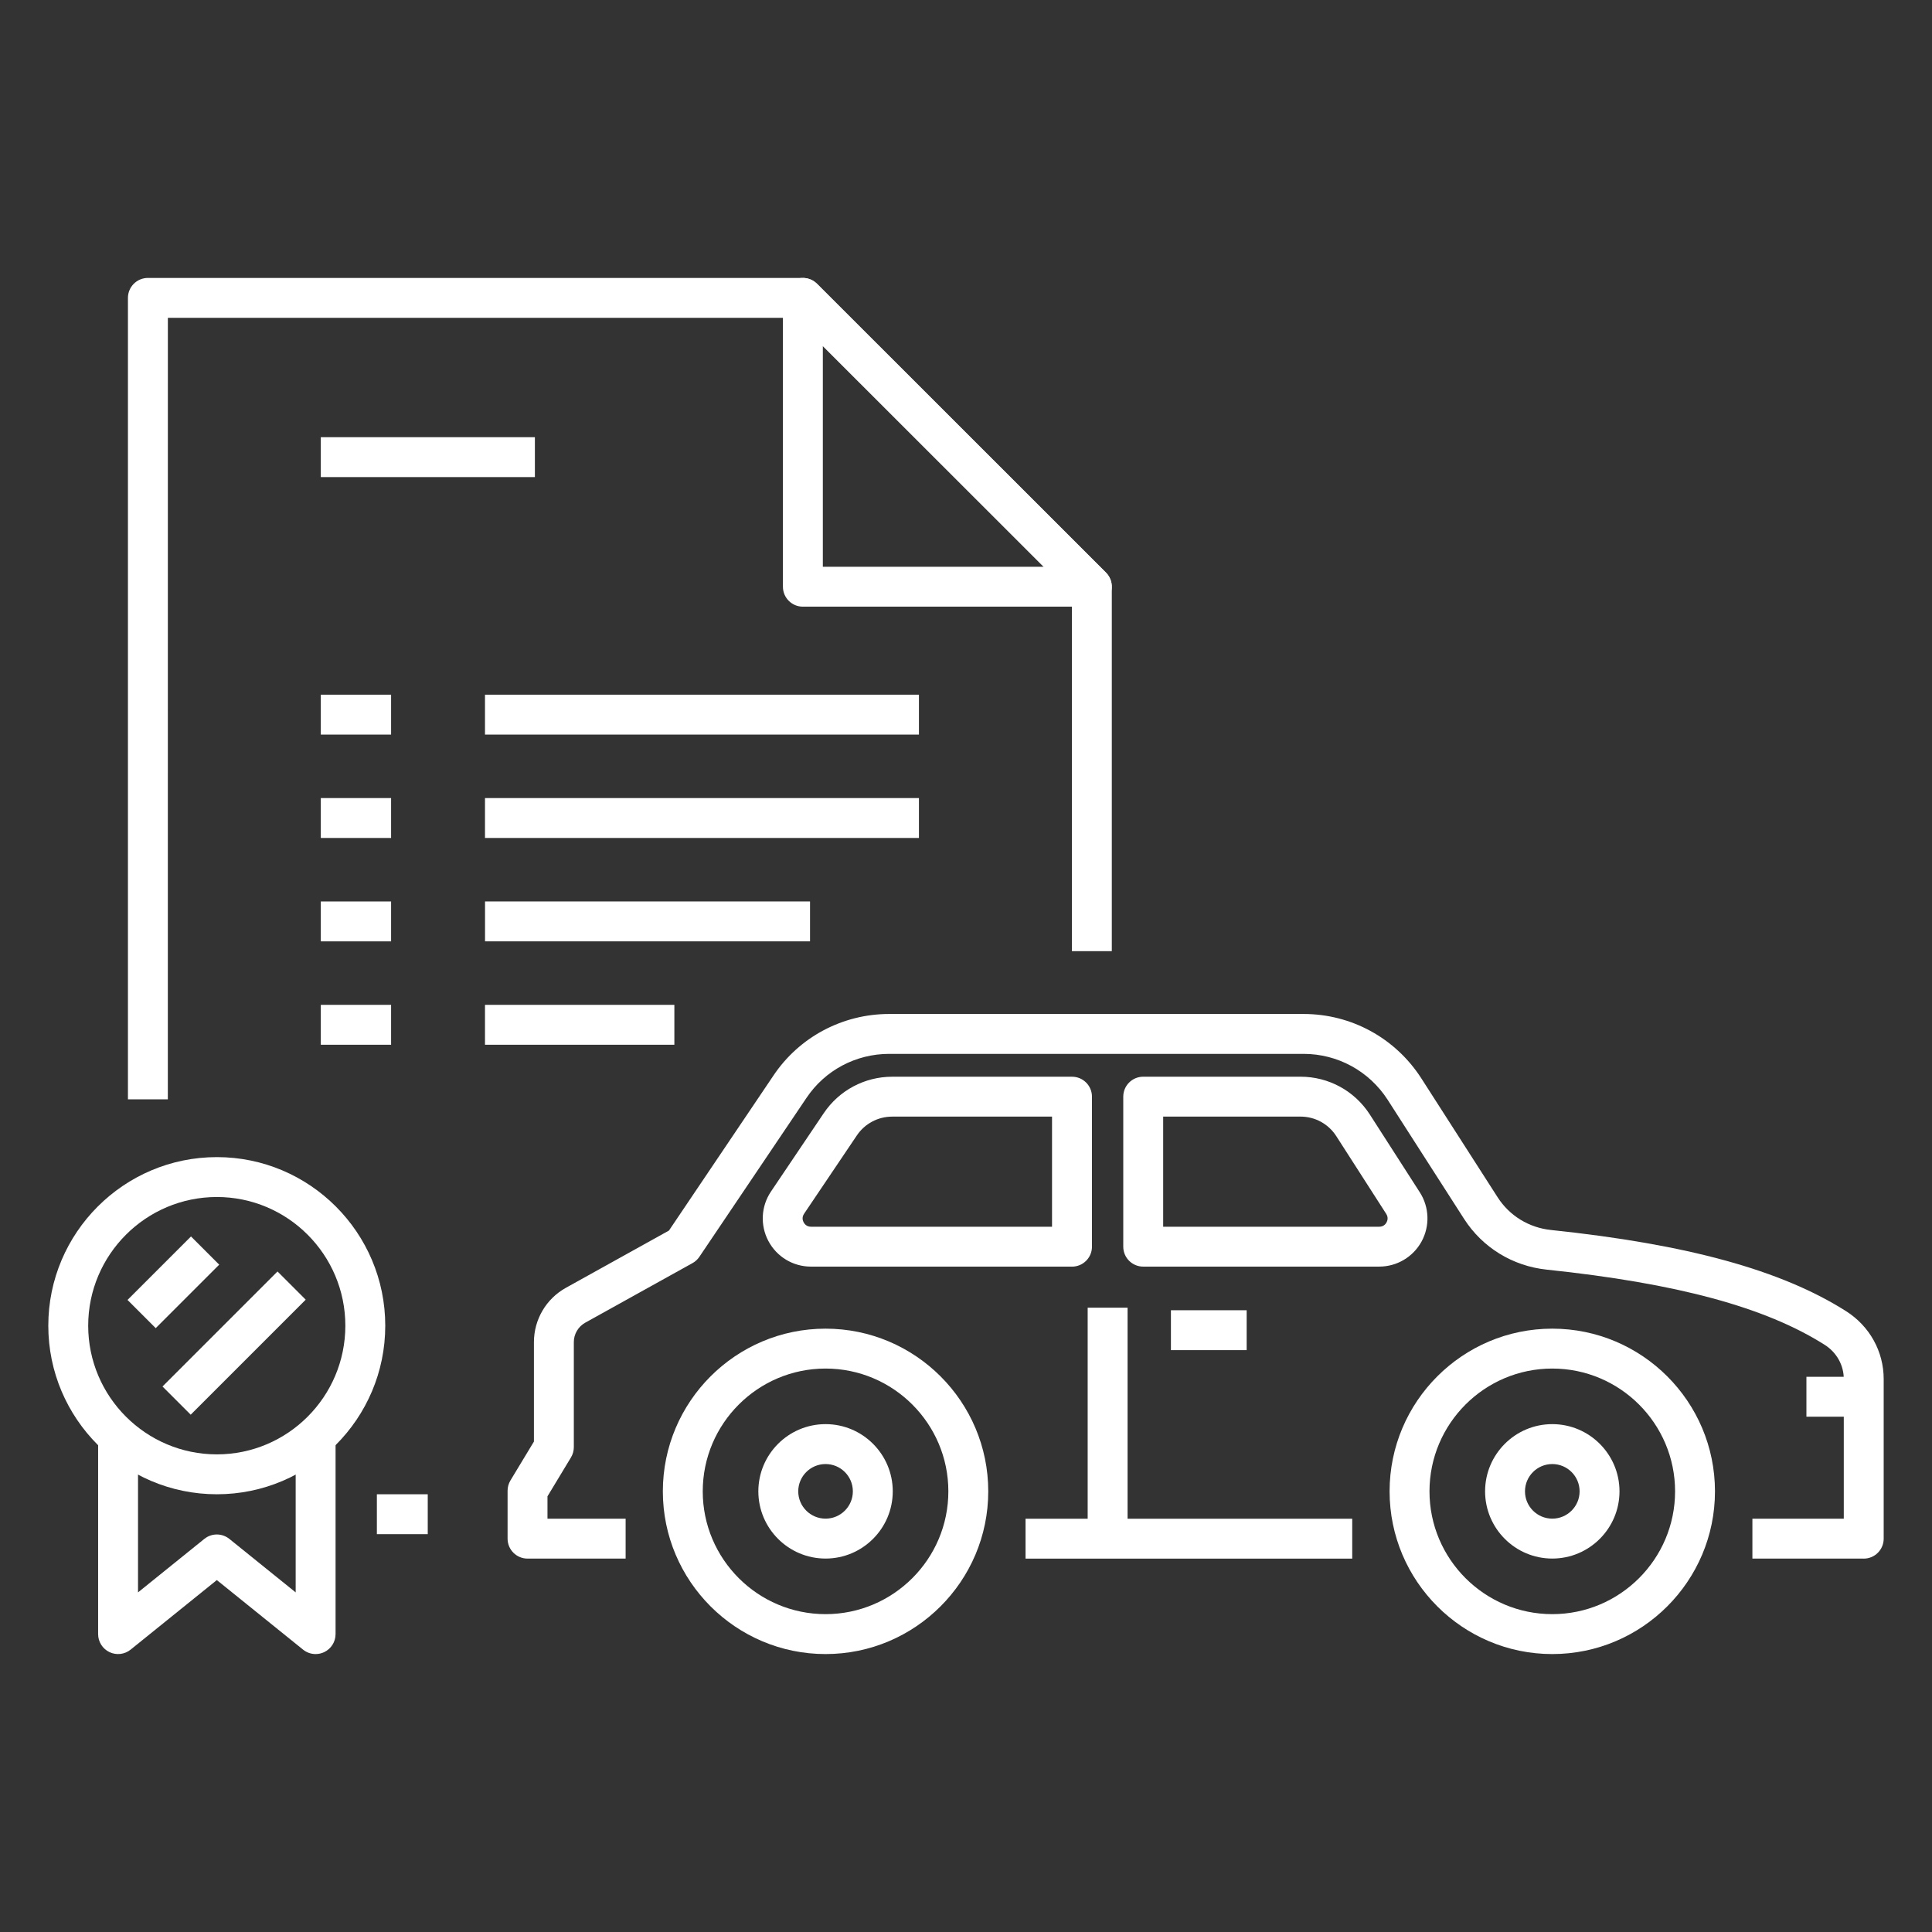<svg id="Layer_1" enable-background="new 0 0 100 100" viewBox="0 0 100 100" xmlns="http://www.w3.org/2000/svg" width="300" height="300" version="1.1" xmlns:xlink="http://www.w3.org/1999/xlink" xmlns:svgjs="http://svgjs.dev/svgjs"><rect x="0" y="0" width="100" height="100" fill="#333333" stroke="none"/><g width="100%" height="100%" transform="matrix(1,0,0,1,0,0)"><path d="m16.605 35.957h3.638v2.065h-3.638z" fill="#ffffff" fill-opacity="1" data-original-color="#000000ff" stroke="none" stroke-opacity="1"/><path d="m25.103 35.957h22.461v2.065h-22.461z" fill="#ffffff" fill-opacity="1" data-original-color="#000000ff" stroke="none" stroke-opacity="1"/><path d="m16.605 41.308h3.638v2.065h-3.638z" fill="#ffffff" fill-opacity="1" data-original-color="#000000ff" stroke="none" stroke-opacity="1"/><path d="m25.103 41.308h22.461v2.065h-22.461z" fill="#ffffff" fill-opacity="1" data-original-color="#000000ff" stroke="none" stroke-opacity="1"/><path d="m16.605 46.66h3.638v2.065h-3.638z" fill="#ffffff" fill-opacity="1" data-original-color="#000000ff" stroke="none" stroke-opacity="1"/><path d="m25.105 46.659h16.822v2.065h-16.822z" fill="#ffffff" fill-opacity="1" data-original-color="#000000ff" stroke="none" stroke-opacity="1"/><path d="m16.605 52.011h3.638v2.065h-3.638z" fill="#ffffff" fill-opacity="1" data-original-color="#000000ff" stroke="none" stroke-opacity="1"/><path d="m25.103 52.011h9.802v2.065h-9.802z" fill="#ffffff" fill-opacity="1" data-original-color="#000000ff" stroke="none" stroke-opacity="1"/><path d="m19.507 77.343h2.633v2.065h-2.633z" fill="#ffffff" fill-opacity="1" data-original-color="#000000ff" stroke="none" stroke-opacity="1"/><path d="m8.687 56.901h-2.065v-41.482c0-.57.462-1.033 1.033-1.033h33.905c.274 0 .536.109.73.303l14.954 14.947c.194.194.303.456.303.73v18.866h-2.065v-18.438l-14.349-14.343h-32.444z" fill="#ffffff" fill-opacity="1" data-original-color="#000000ff" stroke="none" stroke-opacity="1"/><path d="m56.514 31.401h-14.957c-.571 0-1.033-.462-1.033-1.033v-14.95c0-.417.251-.794.637-.954.387-.158.83-.071 1.125.224l14.957 14.95c.295.295.384.739.224 1.125-.159.386-.536.637-.954.637zm-13.924-2.065h11.43l-11.43-11.425z" fill="#ffffff" fill-opacity="1" data-original-color="#000000ff" stroke="none" stroke-opacity="1"/><path d="m11.226 77.343c-4.811 0-8.726-3.914-8.726-8.725 0-4.812 3.915-8.726 8.726-8.726 4.805 0 8.715 3.914 8.715 8.726 0 4.811-3.91 8.725-8.715 8.725zm0-15.386c-3.673 0-6.661 2.988-6.661 6.661 0 3.672 2.988 6.66 6.661 6.66 3.667 0 6.649-2.988 6.649-6.66 0-3.673-2.983-6.661-6.649-6.661z" fill="#ffffff" fill-opacity="1" data-original-color="#000000ff" stroke="none" stroke-opacity="1"/><path d="m16.335 85.614c-.232 0-.461-.078-.648-.229l-4.464-3.601-4.463 3.601c-.31.25-.734.299-1.094.128-.359-.172-.587-.534-.587-.932v-10.225h2.065v8.066l3.431-2.768c.379-.306.918-.306 1.297 0l3.432 2.768v-8.066h2.065v10.225c0 .398-.228.76-.587.932-.142.068-.294.101-.446.101z" fill="#ffffff" fill-opacity="1" data-original-color="#000000ff" stroke="none" stroke-opacity="1"/><path d="m16.605 22.629h11.081v2.065h-11.081z" fill="#ffffff" fill-opacity="1" data-original-color="#000000ff" stroke="none" stroke-opacity="1"/><path d="m42.731 85.614c-4.644 0-8.422-3.778-8.422-8.422s3.778-8.421 8.422-8.421 8.421 3.777 8.421 8.421-3.777 8.422-8.421 8.422zm0-14.778c-3.505 0-6.357 2.851-6.357 6.356 0 3.505 2.852 6.356 6.357 6.356 3.504 0 6.356-2.851 6.356-6.356 0-3.505-2.852-6.356-6.356-6.356z" fill="#ffffff" fill-opacity="1" data-original-color="#000000ff" stroke="none" stroke-opacity="1"/><path d="m42.731 80.671c-1.918 0-3.479-1.561-3.479-3.479 0-1.918 1.561-3.479 3.479-3.479 1.918 0 3.478 1.561 3.478 3.479 0 1.918-1.56 3.479-3.478 3.479zm0-4.892c-.779 0-1.414.634-1.414 1.413 0 .779.634 1.413 1.414 1.413s1.413-.634 1.413-1.413c0-.78-.633-1.413-1.413-1.413z" fill="#ffffff" fill-opacity="1" data-original-color="#000000ff" stroke="none" stroke-opacity="1"/><path d="m80.346 85.614c-4.644 0-8.421-3.778-8.421-8.422s3.777-8.421 8.421-8.421 8.421 3.777 8.421 8.421-3.777 8.422-8.421 8.422zm0-14.778c-3.504 0-6.356 2.851-6.356 6.356 0 3.505 2.852 6.356 6.356 6.356 3.504 0 6.356-2.851 6.356-6.356 0-3.505-2.852-6.356-6.356-6.356z" fill="#ffffff" fill-opacity="1" data-original-color="#000000ff" stroke="none" stroke-opacity="1"/><path d="m80.346 80.671c-1.918 0-3.478-1.561-3.478-3.479 0-1.918 1.56-3.479 3.478-3.479 1.918 0 3.479 1.561 3.479 3.479 0 1.918-1.561 3.479-3.479 3.479zm0-4.892c-.78 0-1.413.634-1.413 1.413 0 .779.633 1.413 1.413 1.413.779 0 1.414-.634 1.414-1.413 0-.78-.634-1.413-1.414-1.413z" fill="#ffffff" fill-opacity="1" data-original-color="#000000ff" stroke="none" stroke-opacity="1"/><path d="m53.082 78.609h16.909v2.065h-16.909z" fill="#ffffff" fill-opacity="1" data-original-color="#000000ff" stroke="none" stroke-opacity="1"/><path d="m55.486 65.56h-13.51c-.925 0-1.769-.507-2.203-1.323-.434-.816-.383-1.799.134-2.566l2.732-4.056c.796-1.18 2.119-1.884 3.541-1.884h9.307c.571 0 1.033.462 1.033 1.033v7.764c0.0.57-.462 1.033-1.033 1.033zm-9.307-7.764c-.734 0-1.418.364-1.828.973l-2.732 4.055c-.125.187-.069.357-.023.443.045.085.155.228.38.228h12.477v-5.699z" fill="#ffffff" fill-opacity="1" data-original-color="#000000ff" stroke="none" stroke-opacity="1"/><path d="m71.39 65.56h-12.217c-.571 0-1.033-.462-1.033-1.033v-7.764c0-.57.462-1.033 1.033-1.033h8.141c1.459 0 2.801.733 3.591 1.961l2.585 4.024c.493.768.527 1.744.09 2.545-.438.801-1.277 1.299-2.189 1.299zm-11.184-2.065h11.184c.222 0 .332-.14.377-.224.045-.084.104-.252-.016-.439l-2.584-4.024c-.407-.634-1.1-1.013-1.853-1.013h-7.108z" fill="#ffffff" fill-opacity="1" data-original-color="#000000ff" stroke="none" stroke-opacity="1"/><path d="m56.298 67.686h2.065v11.955h-2.065z" fill="#ffffff" fill-opacity="1" data-original-color="#000000ff" stroke="none" stroke-opacity="1"/><path d="m93.5 71.263h2.968v2.065h-2.968z" fill="#ffffff" fill-opacity="1" data-original-color="#000000ff" stroke="none" stroke-opacity="1"/><path d="m60.607 67.818h3.92v2.065h-3.92z" fill="#ffffff" fill-opacity="1" data-original-color="#000000ff" stroke="none" stroke-opacity="1"/><path d="m96.467 80.672h-5.763v-2.065h4.73v-7.231c0-.714-.37-1.376-.99-1.769-3.068-1.947-7.639-3.183-14.388-3.891-1.765-.186-3.324-1.144-4.278-2.63l-3.956-6.166c-.96-1.484-2.587-2.372-4.35-2.372h-21.448c-1.725 0-3.325.851-4.279 2.276l-5.547 8.23c-.091.135-.213.247-.355.325l-5.551 3.083c-.364.203-.591.588-.591 1.005v5.436c0 .188-.051.373-.148.534l-1.216 2.013v1.158h4.045v2.065h-5.077c-.571 0-1.033-.462-1.033-1.033v-2.478c0-.188.051-.373.148-.534l1.216-2.013v-5.148c0-1.167.633-2.244 1.654-2.81l5.334-2.963 5.407-8.021c1.336-1.996 3.578-3.19 5.993-3.19h21.448c2.468 0 4.743 1.241 6.087 3.319l3.958 6.169c.613.955 1.617 1.572 2.755 1.692 7.077.743 11.932 2.078 15.279 4.202 1.22.774 1.948 2.087 1.948 3.513v8.263c0 .57-.462 1.033-1.033 1.033z" fill="#ffffff" fill-opacity="1" data-original-color="#000000ff" stroke="none" stroke-opacity="1"/><path d="m6.657 65.346h4.648v2.065h-4.648z" transform="matrix(.707 -.707 .707 .707 -44.306 25.792)" fill="#ffffff" fill-opacity="1" data-original-color="#000000ff" stroke="none" stroke-opacity="1"/><path d="m7.916 68.491h8.42v2.065h-8.42z" transform="matrix(.707 -.707 .707 .707 -45.609 28.938)" fill="#ffffff" fill-opacity="1" data-original-color="#000000ff" stroke="none" stroke-opacity="1"/></g></svg>
